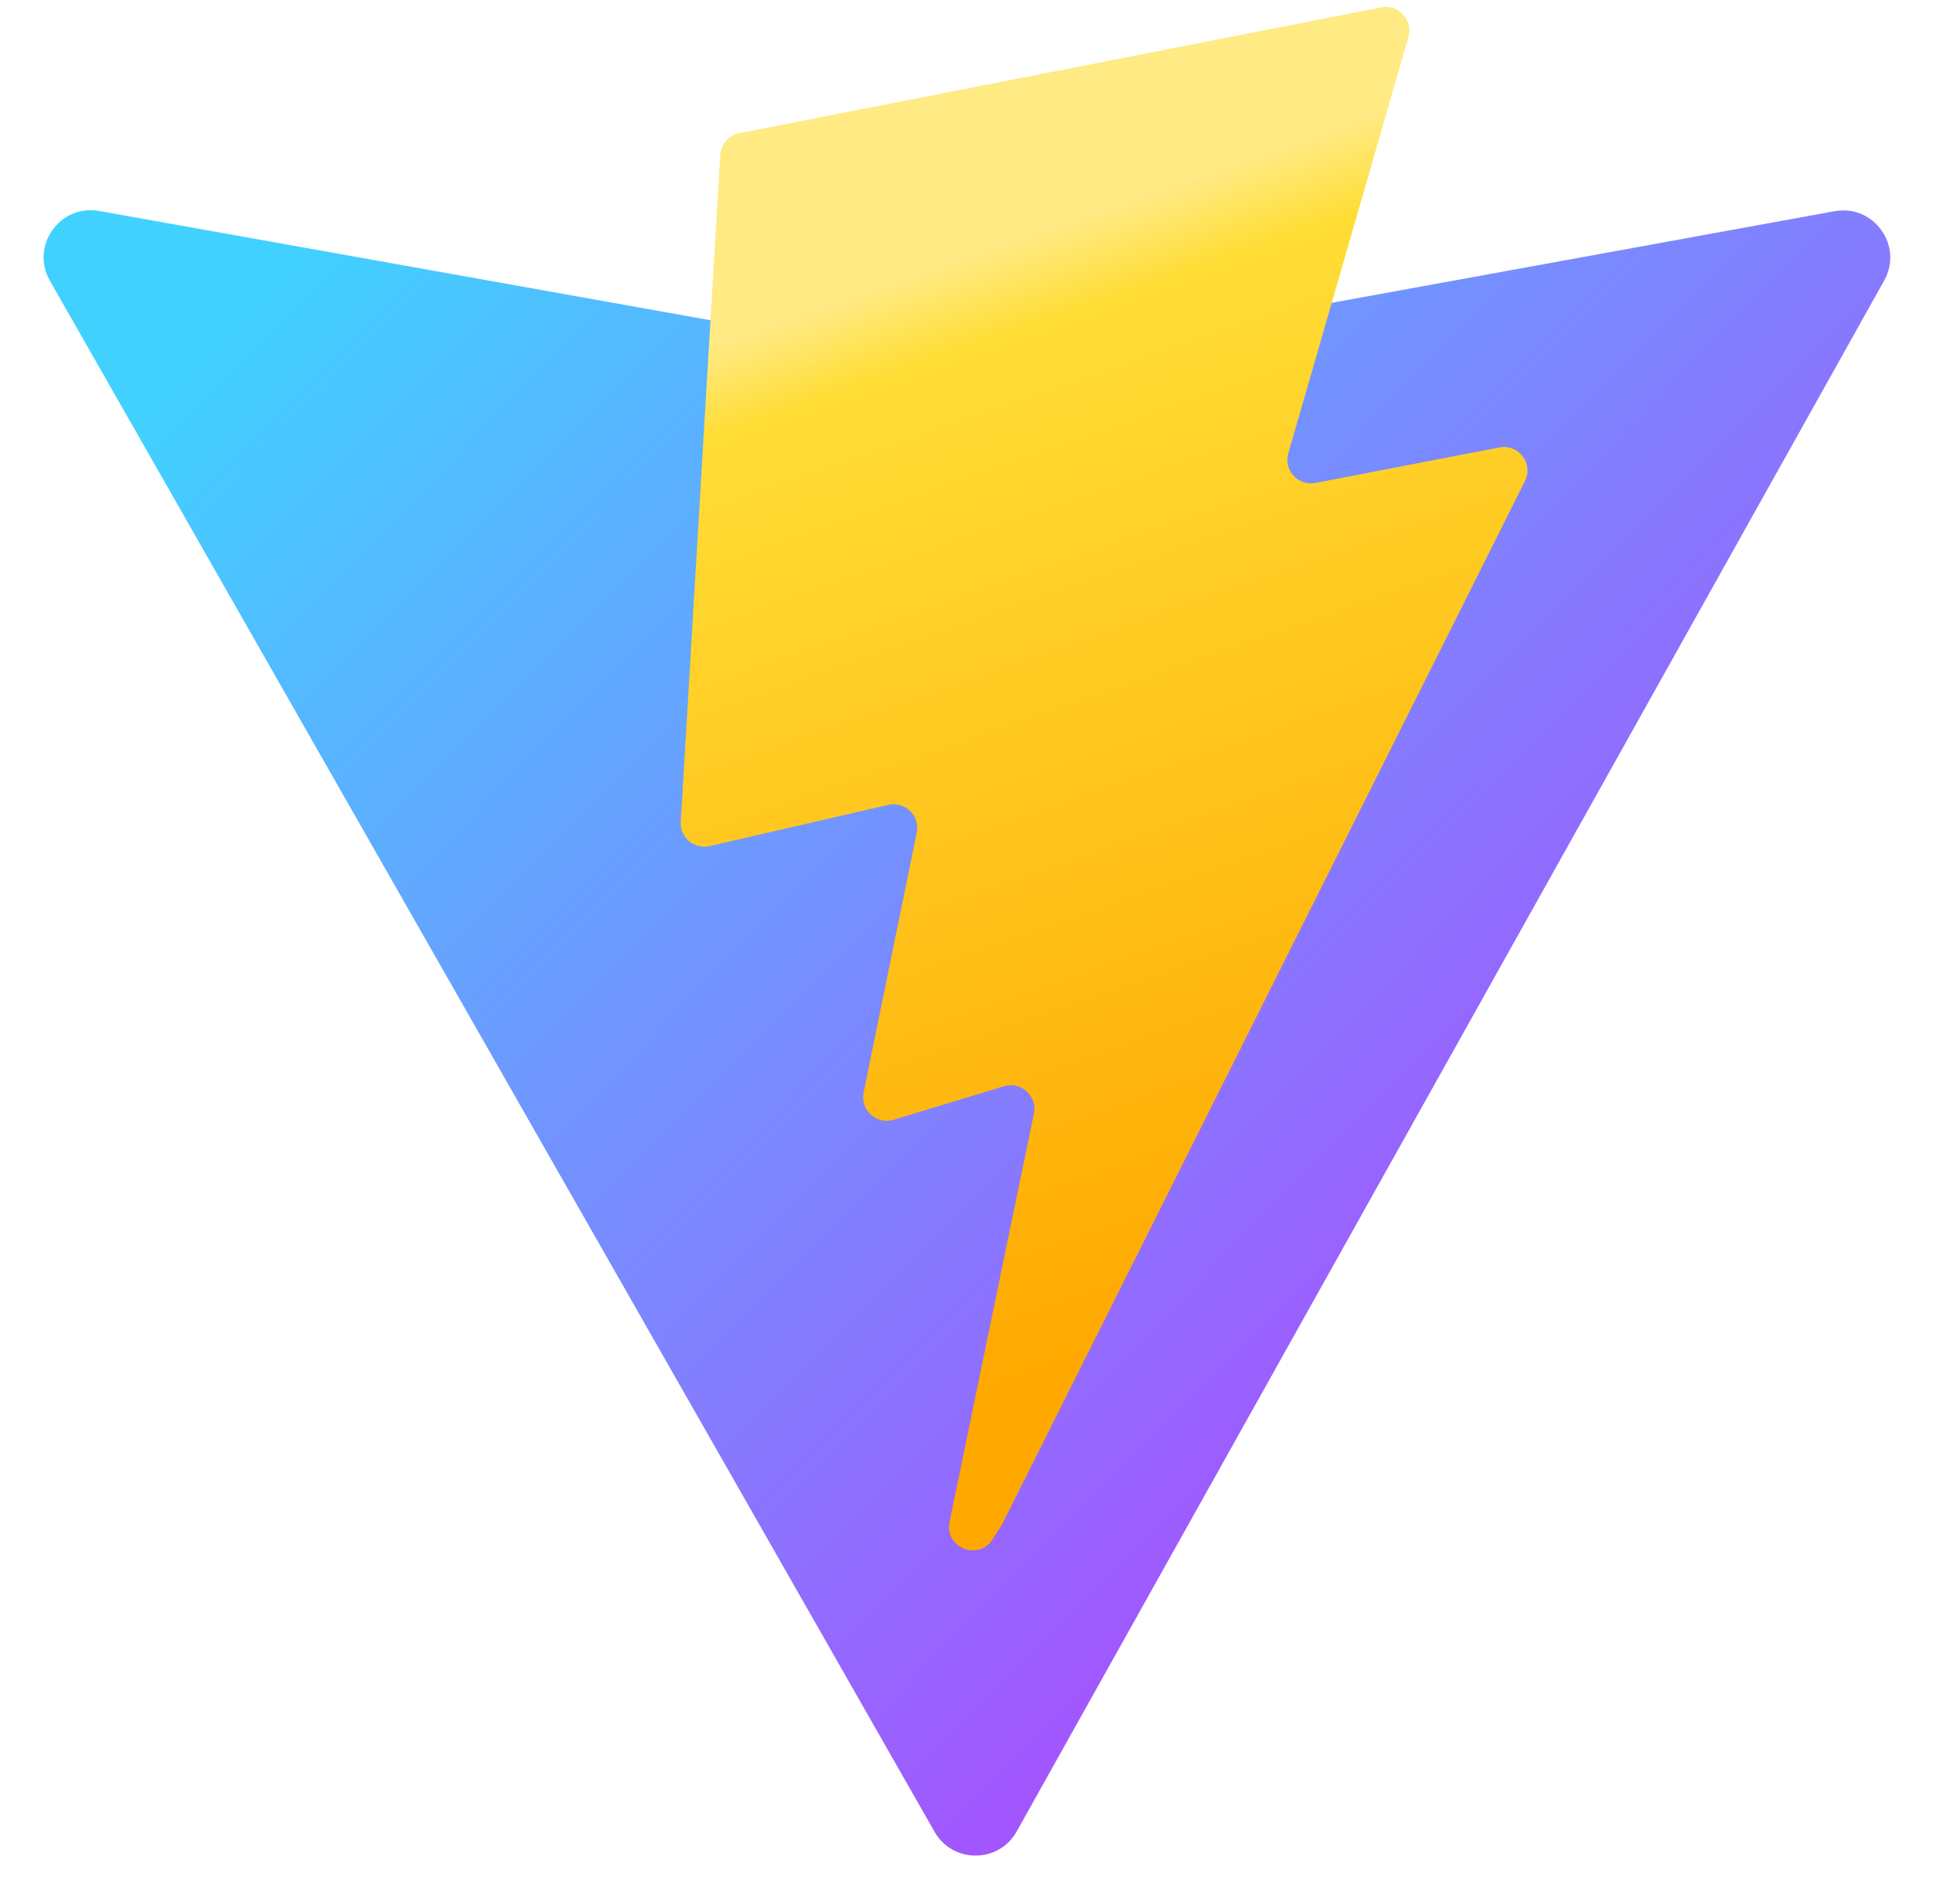 <svg xmlns="http://www.w3.org/2000/svg" viewBox="0 0 410 404">
  <defs>
    <linearGradient id="vite-gradient1" x1="6%" y1="12%" x2="94%" y2="88%">
      <stop offset="0%" stop-color="#41d1ff"/>
      <stop offset="100%" stop-color="#bd34fe"/>
    </linearGradient>
    <linearGradient id="vite-gradient2" x1="43%" y1="14%" x2="57%" y2="86%">
      <stop offset="0%" stop-color="#ffea83"/>
      <stop offset="8%" stop-color="#ffdd35"/>
      <stop offset="100%" stop-color="#ffa800"/>
    </linearGradient>
  </defs>
  <path fill="url(#vite-gradient1)" d="M399.641 59.525L215.643 388.545C211.844 395.338 202.084 395.378 198.228 388.618L10.582 59.556C6.381 52.19 12.68 43.267 21.028 44.759L205.223 77.682C206.398 77.892 207.601 77.89 208.776 77.676L389.119 44.806C397.439 43.289 403.768 52.143 399.641 59.525Z"/>
  <path fill="url(#vite-gradient2)" d="M292.965 1.574L156.801 28.255C154.563 28.694 152.906 30.59 152.771 32.862L144.395 174.33C144.198 177.662 147.258 180.248 150.51 179.498L188.42 170.749C191.967 169.931 195.172 173.055 194.443 176.622L183.18 231.775C182.422 235.487 185.907 238.661 189.532 237.56L212.947 230.446C216.577 229.344 220.065 232.527 219.297 236.242L201.398 322.875C200.278 328.294 207.486 331.249 210.492 326.603L212.5 323.5L323.454 102.072C325.312 98.365 322.108 94.137 318.036 94.923L279.014 102.454C275.347 103.161 272.227 99.746 273.262 96.158L298.731 7.867C299.767 4.273 296.636 0.855 292.965 1.574Z"/>
</svg>